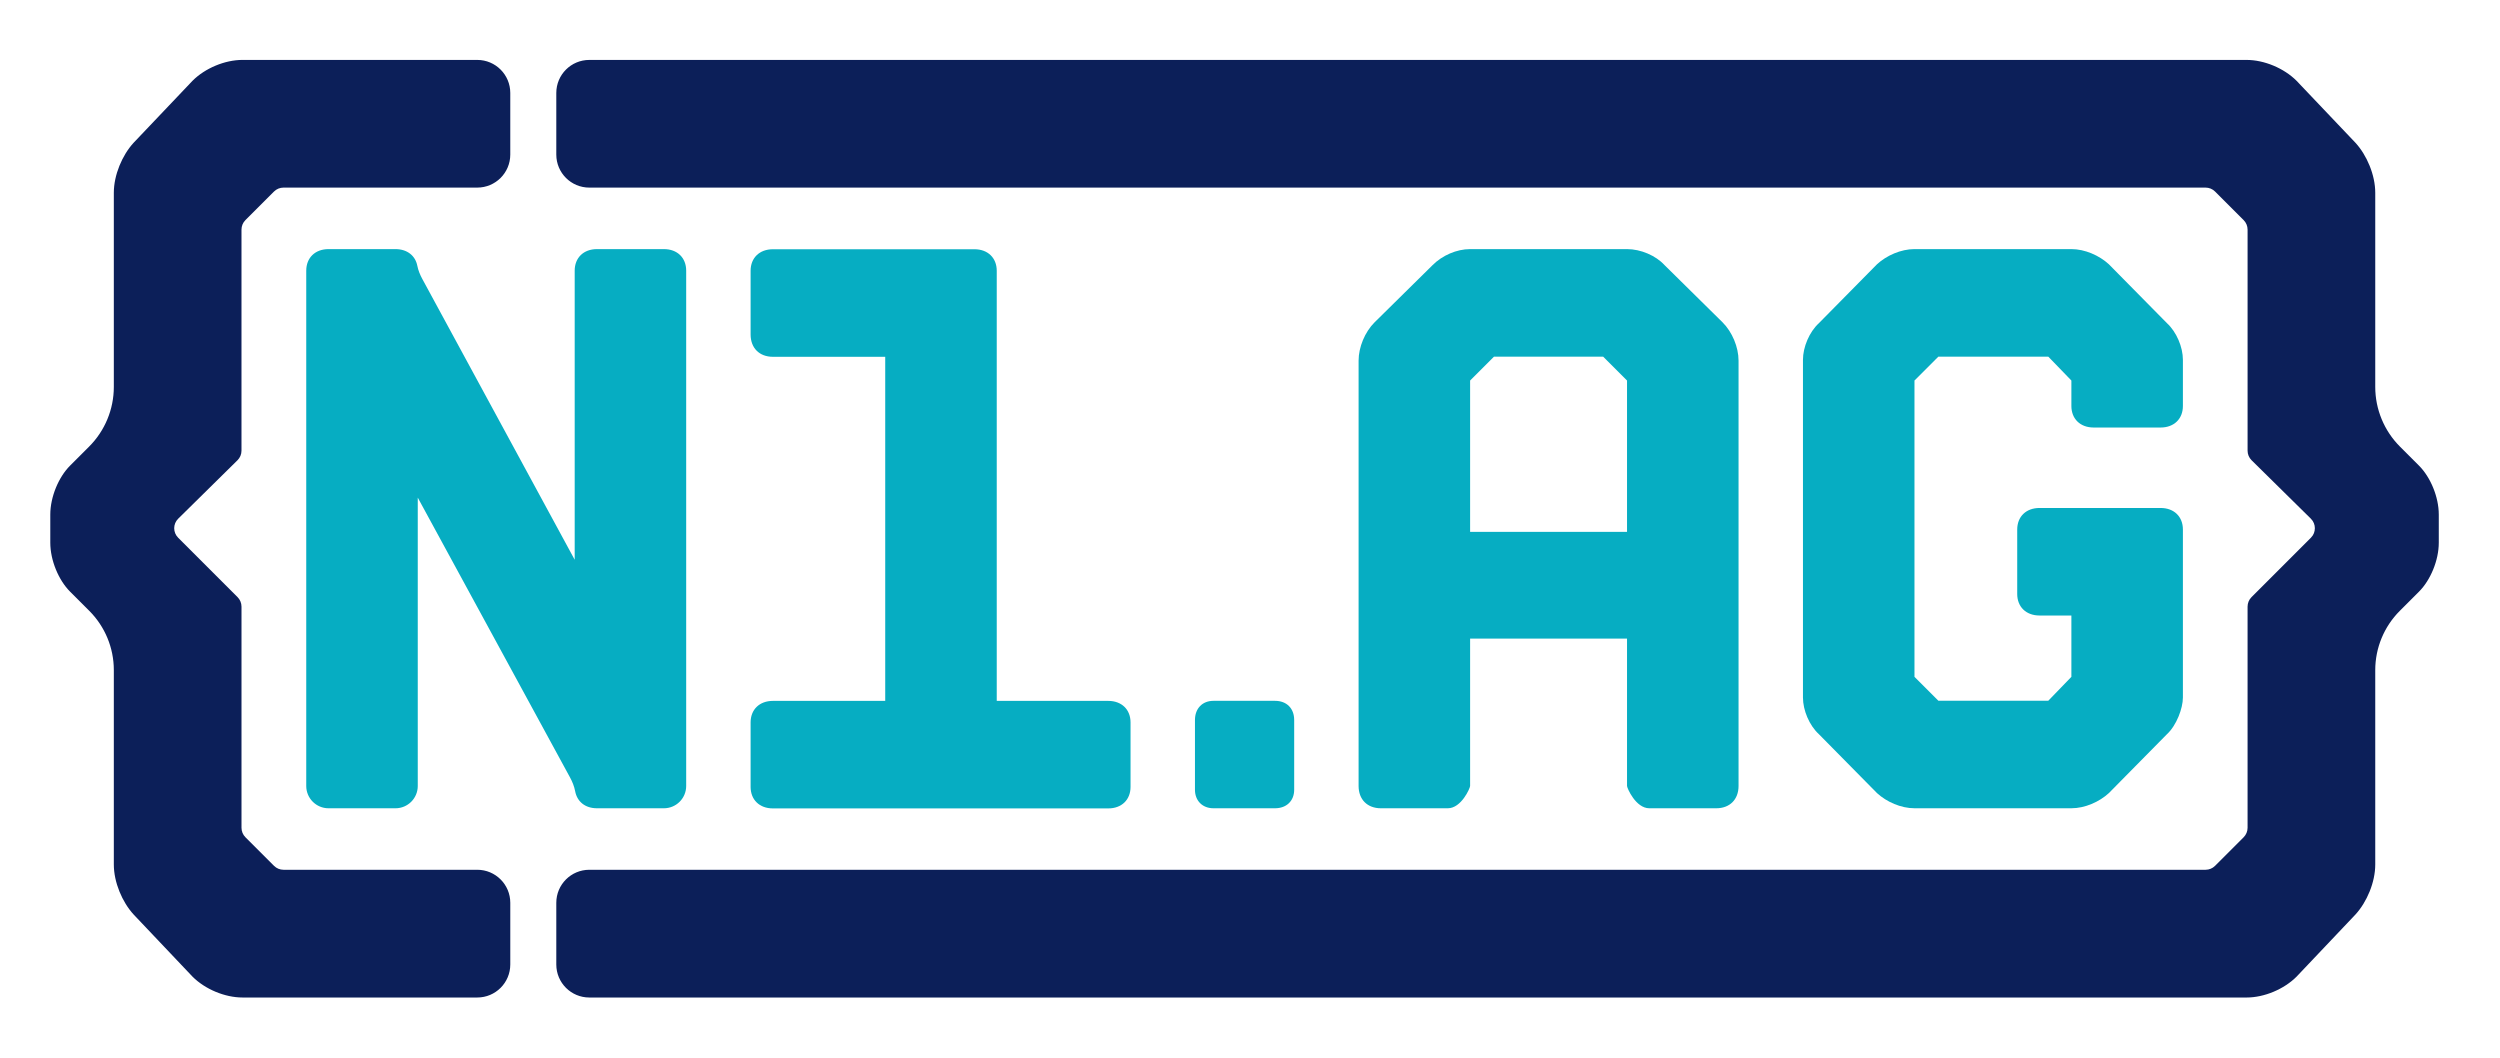 <?xml version="1.0" encoding="UTF-8"?>
<svg id="Layer_1" data-name="Layer 1" xmlns="http://www.w3.org/2000/svg" viewBox="0 0 4537.47 1920">
  <defs>
    <style>
      .cls-1 {
        fill: #0c1f59;
      }

      .cls-1, .cls-2 {
        stroke-width: 0px;
      }

      .cls-2 {
        fill: #06adc2;
      }
    </style>
  </defs>
  <path class="cls-2" d="M1768.61,452.38c24.56,0,40.47,15.95,40.47,39.03v780.7h202.37c24.6,0,40.47,15.88,40.47,39.03v117.08c0,23.15-15.88,39.03-40.47,39.03h-608.64c-24.56,0-40.47-15.88-40.47-39.03v-117.08c0-23.15,15.91-39.03,40.47-39.03h203.86v-624.52h-203.86c-24.56,0-40.47-15.95-40.47-40.51v-115.67c0-23.08,15.91-39.03,40.47-39.03h365.79Z"/>
  <path class="cls-1" d="M4077.43,108.76c32.13,0,68.05,15.12,90.73,37.81l106.98,112.57c20.79,22.68,35.92,58.6,35.92,90.73v352.34c0,40.68,16.16,79.68,44.92,108.45l34.47,34.46c20.79,20.79,35.92,56.71,35.92,88.84v51.04c0,32.13-15.12,68.04-35.92,88.84l-34.84,34.83c-28.53,28.52-44.55,67.21-44.55,107.55v352.86c0,32.13-15.12,68.05-35.92,90.73l-106.98,112.86c-22.68,22.69-58.6,37.8-90.73,37.8H1069.6c-33.1,0-59.93-26.83-59.93-59.93v-111.98c0-33.1,26.83-59.93,59.93-59.93h2933.49c6.45,0,12.63-2.56,17.19-7.12l51.92-51.92c4.56-4.56,7.12-10.74,7.12-17.19v-401.39c0-6.45,2.56-12.63,7.12-17.19l107.89-107.89c9.54-9.54,9.48-25.02-.12-34.5l-107.64-106.1c-4.63-4.57-7.24-10.8-7.24-17.31v-401.29c0-6.45-2.56-12.63-7.12-17.19l-51.92-51.92c-4.56-4.56-10.74-7.12-17.19-7.12H1069.6c-33.1,0-59.93-26.83-59.93-59.93v-111.87c0-33.1,26.83-59.93,59.93-59.93h3007.82Z"/>
  <path class="cls-1" d="M866.22,108.76c33.1,0,59.93,26.83,59.93,59.93v111.87c0,33.1-26.83,59.93-59.93,59.93h-351.69c-6.45,0-12.63,2.56-17.19,7.12l-51.92,51.92c-4.56,4.56-7.12,10.74-7.12,17.19v401.29c0,6.51-2.61,12.74-7.24,17.31l-107.64,106.1c-9.61,9.47-9.66,24.96-.12,34.5l107.89,107.89c4.56,4.56,7.12,10.74,7.12,17.19v401.39c0,6.45,2.56,12.63,7.12,17.19l51.92,51.92c4.56,4.56,10.74,7.12,17.19,7.12h351.69c33.1,0,59.93,26.83,59.93,59.93v111.98c0,33.1-26.83,59.93-59.93,59.93h-426.02c-32.13,0-68.05-15.12-90.73-37.8l-106.98-112.86c-20.79-22.68-35.92-58.6-35.92-90.73v-352.86c0-40.34-16.03-79.03-44.55-107.55l-34.84-34.83c-20.79-20.8-35.92-56.71-35.92-88.84v-51.04c0-32.13,15.12-68.05,35.92-88.84l34.47-34.46c28.76-28.76,44.92-67.77,44.92-108.45v-352.34c0-32.13,15.12-68.05,35.92-90.73l106.98-112.57c22.68-22.69,58.6-37.81,90.73-37.81h426.02Z"/>
  <path class="cls-2" d="M555.85,491.16c0-23.08,15.91-39.03,40.47-39.03h121.46c21.3,0,36.1,12,39.65,30.24,1.65,8.45,5,16.48,9.11,24.05l276.52,509.54V491.16c0-23.08,15.88-39.03,40.47-39.03h121.42c24.6,0,40.47,15.95,40.47,39.03v935.4c0,22.33-18.11,40.44-40.44,40.44h-121.46c-21.25,0-36-11.86-39.61-30.92-1.68-8.84-5.08-17.27-9.38-25.17l-276.29-507.73v523.39c0,22.33-18.11,40.44-40.44,40.44h-121.5c-22.35,0-40.47-18.12-40.47-40.47V491.16Z"/>
  <path class="cls-2" d="M2168.84,1306.77c0-21.11,13.66-34.77,33.53-34.77h111.78c21.11,0,34.78,13.66,34.78,34.77v126.69c0,19.88-13.66,33.54-34.78,33.54h-111.78c-19.87,0-33.53-13.66-33.53-33.54v-126.69Z"/>
  <path class="cls-2" d="M2953.04,452.13c24.58,0,52.04,11.56,67.95,28.91l105.53,104.09c17.35,17.35,28.92,44.81,28.92,69.39v772c0,24.58-15.9,40.48-40.48,40.48h-121.44c-24.58,0-40.48-36.71-40.48-40.48v-267.46h-284.8v267.46c0,3.77-15.9,40.48-40.48,40.48h-121.44c-24.58,0-40.48-15.9-40.48-40.48v-772c0-24.58,11.56-52.04,28.91-69.39l105.54-104.09c17.35-17.35,43.37-28.91,67.94-28.91h284.8ZM2668.24,965.34h284.8v-274.68l-43.37-43.37h-198.06l-43.37,43.37v274.68Z"/>
  <path class="cls-2" d="M3661.23,961c0-23.13,15.9-39.03,40.48-39.03h219.75c24.58,0,40.48,15.9,40.48,39.03v305.04c0,19.4-11.57,50.6-28.92,66.5l-105.53,106.98c-17.35,15.9-43.37,27.46-67.95,27.46h-284.8c-24.58,0-50.6-11.56-67.94-27.46l-105.54-106.98c-17.35-15.9-28.91-43.37-28.91-66.5v-612.97c0-23.13,11.56-50.6,28.91-66.51l105.54-106.98c17.35-15.9,43.37-27.46,67.94-27.46h284.8c24.58,0,50.6,11.56,67.95,27.46l105.53,106.98c17.35,15.91,28.92,43.37,28.92,66.51v83.85c0,23.13-15.9,39.03-40.48,39.03h-121.44c-24.58,0-40.48-15.9-40.48-39.03v-46.26l-41.92-43.37h-199.5l-43.37,43.37v537.8l43.37,43.37h199.5l41.92-43.37v-111.32h-57.83c-24.58,0-40.48-15.9-40.48-39.04v-117.1Z"/>
</svg>